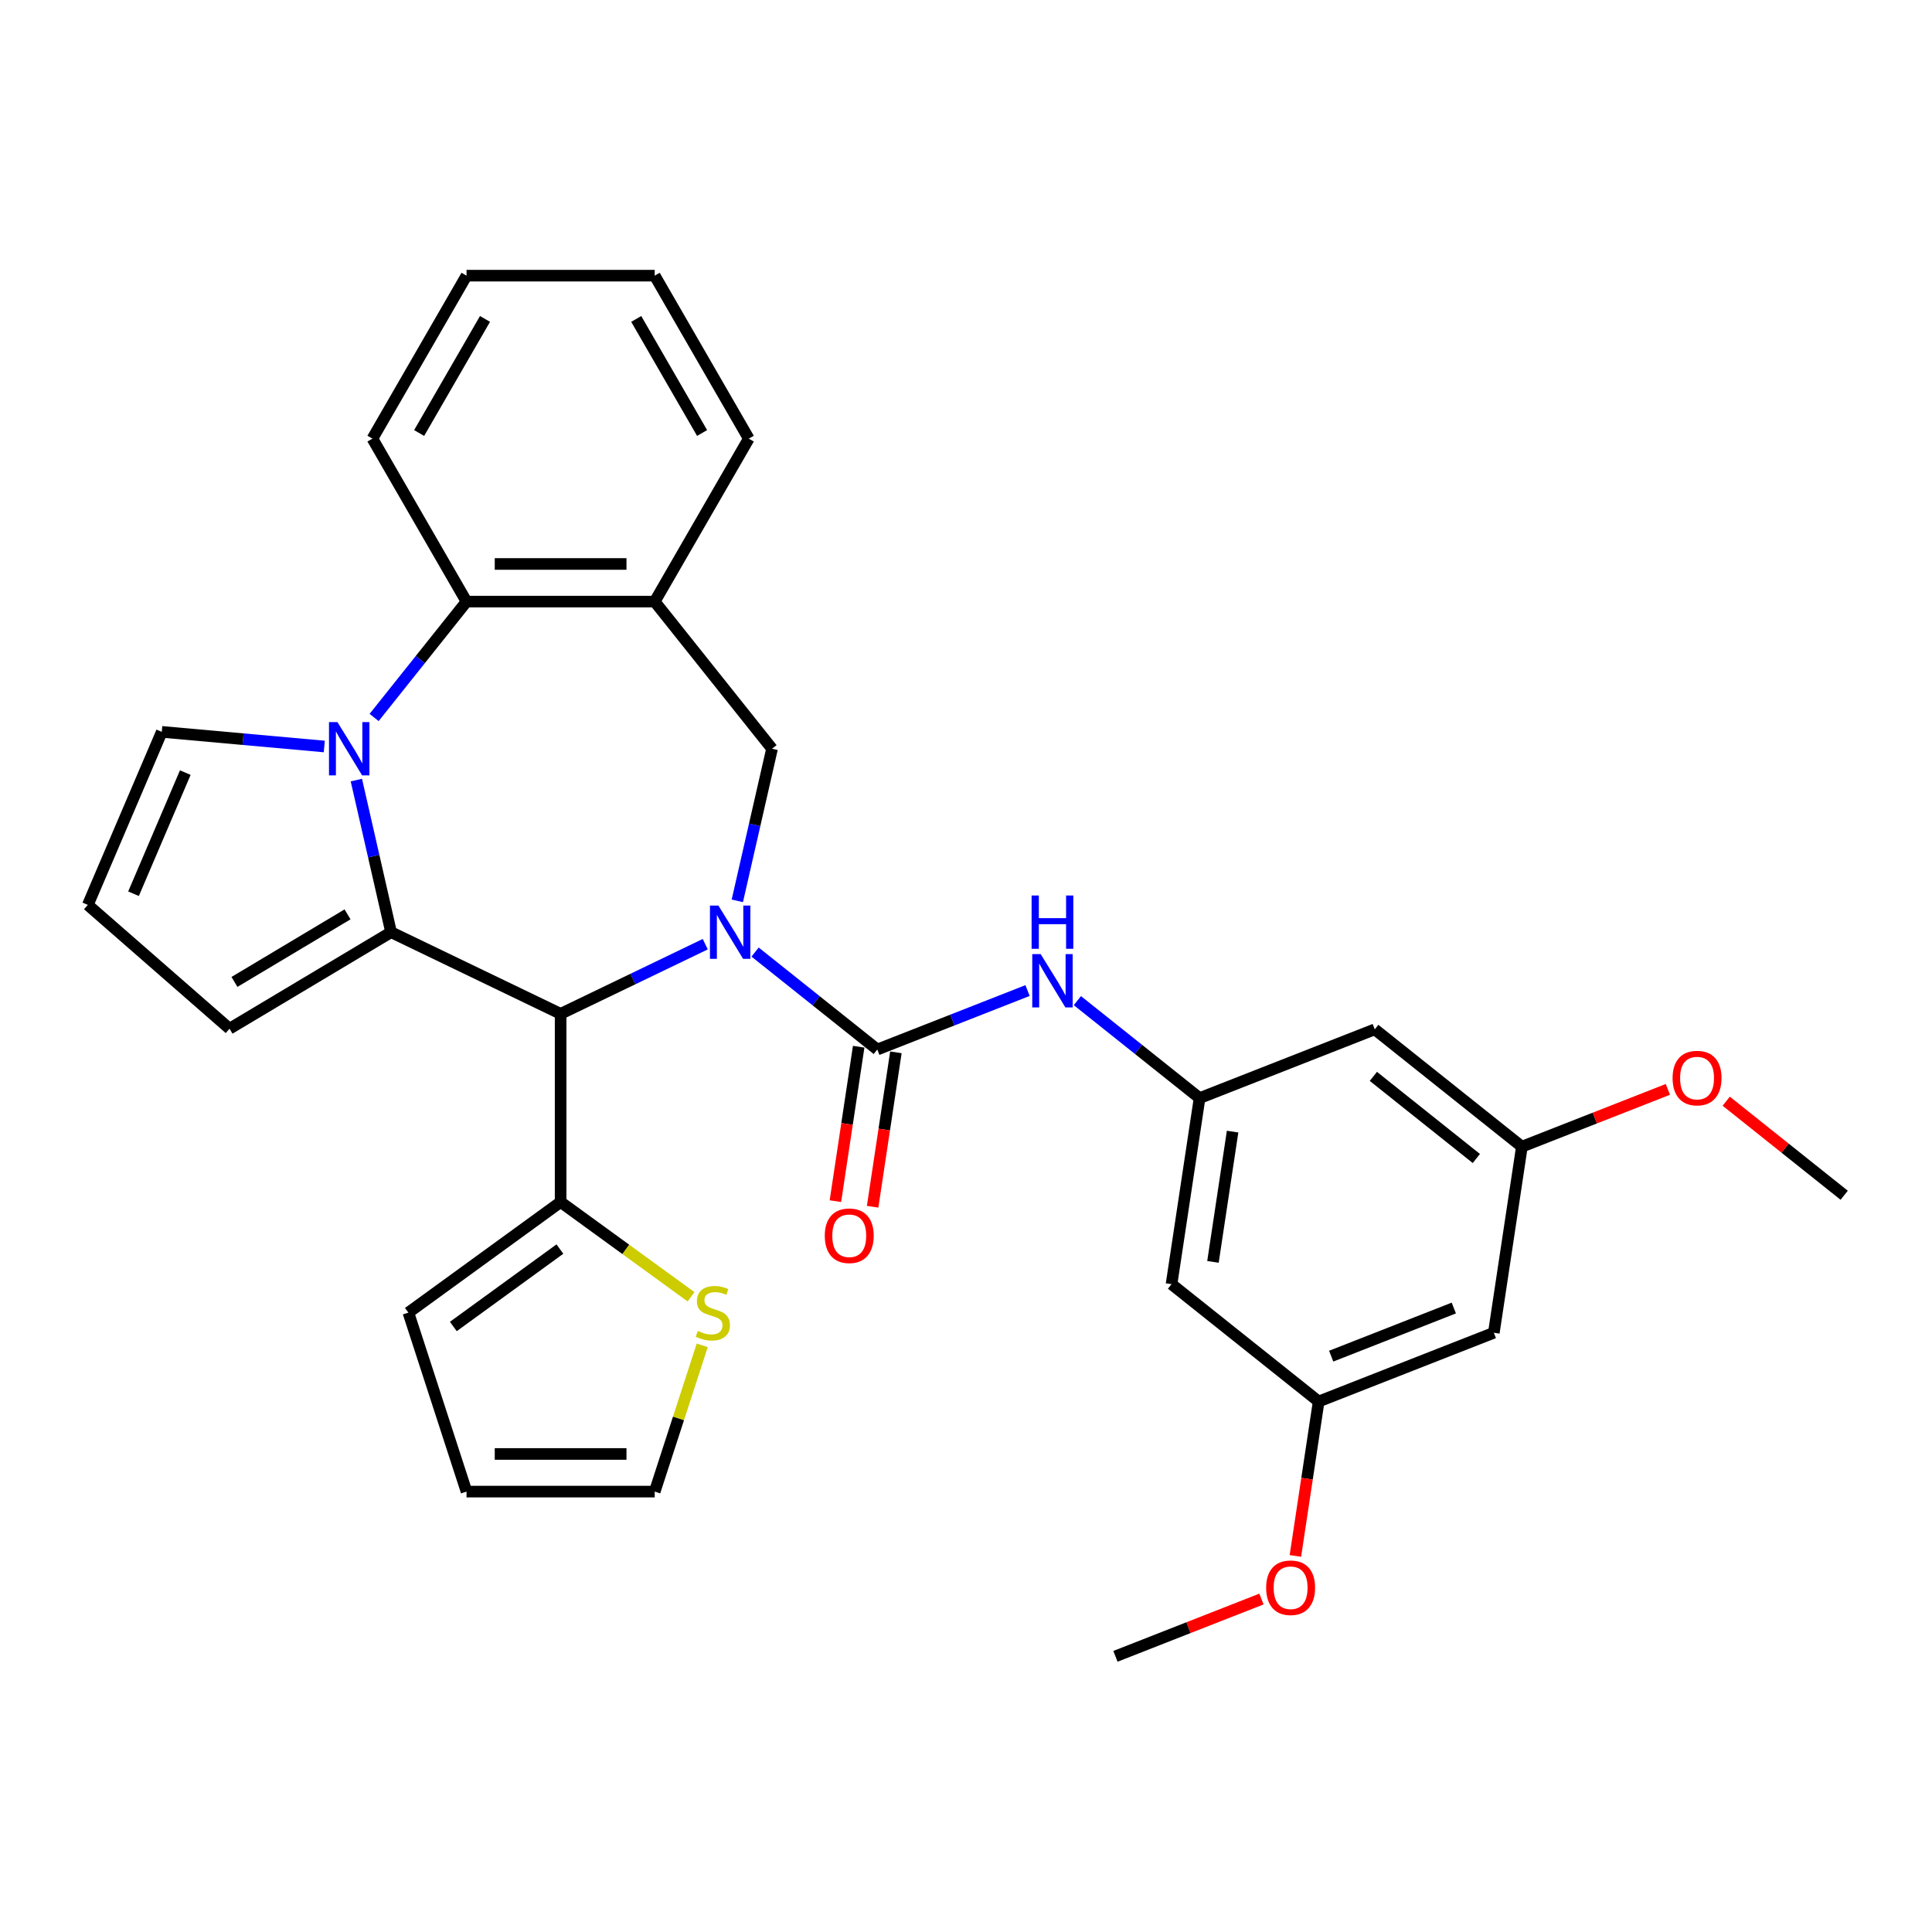 <?xml version='1.0' encoding='iso-8859-1'?>
<svg version='1.1' baseProfile='full'
              xmlns='http://www.w3.org/2000/svg'
                      xmlns:rdkit='http://www.rdkit.org/xml'
                      xmlns:xlink='http://www.w3.org/1999/xlink'
                  xml:space='preserve'
width='1000px' height='1000px' viewBox='0 0 1000 1000'>
<!-- END OF HEADER -->
<rect style='opacity:1.0;fill:#FFFFFF;stroke:none' width='1000' height='1000' x='0' y='0'> </rect>
<path class='bond-2' d='M 365.036,488.711 L 327.606,506.736' style='fill:none;fill-rule:evenodd;stroke:#0000FF;stroke-width:6px;stroke-linecap:butt;stroke-linejoin:miter;stroke-opacity:1' />
<path class='bond-2' d='M 327.606,506.736 L 290.176,524.762' style='fill:none;fill-rule:evenodd;stroke:#000000;stroke-width:6px;stroke-linecap:butt;stroke-linejoin:miter;stroke-opacity:1' />
<path class='bond-3' d='M 390.828,492.785 L 422.456,518.007' style='fill:none;fill-rule:evenodd;stroke:#0000FF;stroke-width:6px;stroke-linecap:butt;stroke-linejoin:miter;stroke-opacity:1' />
<path class='bond-3' d='M 422.456,518.007 L 454.083,543.23' style='fill:none;fill-rule:evenodd;stroke:#000000;stroke-width:6px;stroke-linecap:butt;stroke-linejoin:miter;stroke-opacity:1' />
<path class='bond-4' d='M 381.635,466.274 L 390.621,426.907' style='fill:none;fill-rule:evenodd;stroke:#0000FF;stroke-width:6px;stroke-linecap:butt;stroke-linejoin:miter;stroke-opacity:1' />
<path class='bond-4' d='M 390.621,426.907 L 399.606,387.541' style='fill:none;fill-rule:evenodd;stroke:#000000;stroke-width:6px;stroke-linecap:butt;stroke-linejoin:miter;stroke-opacity:1' />
<path class='bond-0' d='M 202.42,482.501 L 290.176,524.762' style='fill:none;fill-rule:evenodd;stroke:#000000;stroke-width:6px;stroke-linecap:butt;stroke-linejoin:miter;stroke-opacity:1' />
<path class='bond-1' d='M 202.42,482.501 L 193.434,443.134' style='fill:none;fill-rule:evenodd;stroke:#000000;stroke-width:6px;stroke-linecap:butt;stroke-linejoin:miter;stroke-opacity:1' />
<path class='bond-1' d='M 193.434,443.134 L 184.449,403.768' style='fill:none;fill-rule:evenodd;stroke:#0000FF;stroke-width:6px;stroke-linecap:butt;stroke-linejoin:miter;stroke-opacity:1' />
<path class='bond-11' d='M 202.42,482.501 L 118.805,532.458' style='fill:none;fill-rule:evenodd;stroke:#000000;stroke-width:6px;stroke-linecap:butt;stroke-linejoin:miter;stroke-opacity:1' />
<path class='bond-11' d='M 179.886,473.271 L 121.356,508.242' style='fill:none;fill-rule:evenodd;stroke:#000000;stroke-width:6px;stroke-linecap:butt;stroke-linejoin:miter;stroke-opacity:1' />
<path class='bond-10' d='M 167.85,386.38 L 125.793,382.595' style='fill:none;fill-rule:evenodd;stroke:#0000FF;stroke-width:6px;stroke-linecap:butt;stroke-linejoin:miter;stroke-opacity:1' />
<path class='bond-10' d='M 125.793,382.595 L 83.736,378.81' style='fill:none;fill-rule:evenodd;stroke:#000000;stroke-width:6px;stroke-linecap:butt;stroke-linejoin:miter;stroke-opacity:1' />
<path class='bond-31' d='M 193.642,371.37 L 217.558,341.38' style='fill:none;fill-rule:evenodd;stroke:#0000FF;stroke-width:6px;stroke-linecap:butt;stroke-linejoin:miter;stroke-opacity:1' />
<path class='bond-31' d='M 217.558,341.38 L 241.475,311.389' style='fill:none;fill-rule:evenodd;stroke:#000000;stroke-width:6px;stroke-linecap:butt;stroke-linejoin:miter;stroke-opacity:1' />
<path class='bond-7' d='M 290.176,524.762 L 290.176,622.164' style='fill:none;fill-rule:evenodd;stroke:#000000;stroke-width:6px;stroke-linecap:butt;stroke-linejoin:miter;stroke-opacity:1' />
<path class='bond-8' d='M 454.083,543.23 L 492.97,527.968' style='fill:none;fill-rule:evenodd;stroke:#000000;stroke-width:6px;stroke-linecap:butt;stroke-linejoin:miter;stroke-opacity:1' />
<path class='bond-8' d='M 492.97,527.968 L 531.856,512.706' style='fill:none;fill-rule:evenodd;stroke:#0000FF;stroke-width:6px;stroke-linecap:butt;stroke-linejoin:miter;stroke-opacity:1' />
<path class='bond-13' d='M 444.452,541.778 L 438.428,581.744' style='fill:none;fill-rule:evenodd;stroke:#000000;stroke-width:6px;stroke-linecap:butt;stroke-linejoin:miter;stroke-opacity:1' />
<path class='bond-13' d='M 438.428,581.744 L 432.404,621.709' style='fill:none;fill-rule:evenodd;stroke:#FF0000;stroke-width:6px;stroke-linecap:butt;stroke-linejoin:miter;stroke-opacity:1' />
<path class='bond-13' d='M 463.715,544.682 L 457.691,584.647' style='fill:none;fill-rule:evenodd;stroke:#000000;stroke-width:6px;stroke-linecap:butt;stroke-linejoin:miter;stroke-opacity:1' />
<path class='bond-13' d='M 457.691,584.647 L 451.667,624.612' style='fill:none;fill-rule:evenodd;stroke:#FF0000;stroke-width:6px;stroke-linecap:butt;stroke-linejoin:miter;stroke-opacity:1' />
<path class='bond-6' d='M 399.606,387.541 L 338.877,311.389' style='fill:none;fill-rule:evenodd;stroke:#000000;stroke-width:6px;stroke-linecap:butt;stroke-linejoin:miter;stroke-opacity:1' />
<path class='bond-5' d='M 241.475,311.389 L 338.877,311.389' style='fill:none;fill-rule:evenodd;stroke:#000000;stroke-width:6px;stroke-linecap:butt;stroke-linejoin:miter;stroke-opacity:1' />
<path class='bond-5' d='M 256.085,291.909 L 324.266,291.909' style='fill:none;fill-rule:evenodd;stroke:#000000;stroke-width:6px;stroke-linecap:butt;stroke-linejoin:miter;stroke-opacity:1' />
<path class='bond-26' d='M 241.475,311.389 L 192.774,227.037' style='fill:none;fill-rule:evenodd;stroke:#000000;stroke-width:6px;stroke-linecap:butt;stroke-linejoin:miter;stroke-opacity:1' />
<path class='bond-25' d='M 338.877,311.389 L 387.577,227.037' style='fill:none;fill-rule:evenodd;stroke:#000000;stroke-width:6px;stroke-linecap:butt;stroke-linejoin:miter;stroke-opacity:1' />
<path class='bond-12' d='M 290.176,622.164 L 323.936,646.692' style='fill:none;fill-rule:evenodd;stroke:#000000;stroke-width:6px;stroke-linecap:butt;stroke-linejoin:miter;stroke-opacity:1' />
<path class='bond-12' d='M 323.936,646.692 L 357.696,671.22' style='fill:none;fill-rule:evenodd;stroke:#CCCC00;stroke-width:6px;stroke-linecap:butt;stroke-linejoin:miter;stroke-opacity:1' />
<path class='bond-17' d='M 290.176,622.164 L 211.376,679.415' style='fill:none;fill-rule:evenodd;stroke:#000000;stroke-width:6px;stroke-linecap:butt;stroke-linejoin:miter;stroke-opacity:1' />
<path class='bond-17' d='M 289.806,646.511 L 234.646,686.587' style='fill:none;fill-rule:evenodd;stroke:#000000;stroke-width:6px;stroke-linecap:butt;stroke-linejoin:miter;stroke-opacity:1' />
<path class='bond-9' d='M 557.648,517.929 L 589.276,543.152' style='fill:none;fill-rule:evenodd;stroke:#0000FF;stroke-width:6px;stroke-linecap:butt;stroke-linejoin:miter;stroke-opacity:1' />
<path class='bond-9' d='M 589.276,543.152 L 620.904,568.374' style='fill:none;fill-rule:evenodd;stroke:#000000;stroke-width:6px;stroke-linecap:butt;stroke-linejoin:miter;stroke-opacity:1' />
<path class='bond-15' d='M 620.904,568.374 L 606.387,664.688' style='fill:none;fill-rule:evenodd;stroke:#000000;stroke-width:6px;stroke-linecap:butt;stroke-linejoin:miter;stroke-opacity:1' />
<path class='bond-15' d='M 637.989,585.724 L 627.827,653.144' style='fill:none;fill-rule:evenodd;stroke:#000000;stroke-width:6px;stroke-linecap:butt;stroke-linejoin:miter;stroke-opacity:1' />
<path class='bond-16' d='M 620.904,568.374 L 711.573,532.789' style='fill:none;fill-rule:evenodd;stroke:#000000;stroke-width:6px;stroke-linecap:butt;stroke-linejoin:miter;stroke-opacity:1' />
<path class='bond-33' d='M 83.736,378.81 L 45.455,468.374' style='fill:none;fill-rule:evenodd;stroke:#000000;stroke-width:6px;stroke-linecap:butt;stroke-linejoin:miter;stroke-opacity:1' />
<path class='bond-33' d='M 95.906,399.901 L 69.109,462.595' style='fill:none;fill-rule:evenodd;stroke:#000000;stroke-width:6px;stroke-linecap:butt;stroke-linejoin:miter;stroke-opacity:1' />
<path class='bond-14' d='M 118.805,532.458 L 45.455,468.374' style='fill:none;fill-rule:evenodd;stroke:#000000;stroke-width:6px;stroke-linecap:butt;stroke-linejoin:miter;stroke-opacity:1' />
<path class='bond-21' d='M 363.475,696.343 L 351.176,734.197' style='fill:none;fill-rule:evenodd;stroke:#CCCC00;stroke-width:6px;stroke-linecap:butt;stroke-linejoin:miter;stroke-opacity:1' />
<path class='bond-21' d='M 351.176,734.197 L 338.877,772.05' style='fill:none;fill-rule:evenodd;stroke:#000000;stroke-width:6px;stroke-linecap:butt;stroke-linejoin:miter;stroke-opacity:1' />
<path class='bond-19' d='M 606.387,664.688 L 682.539,725.417' style='fill:none;fill-rule:evenodd;stroke:#000000;stroke-width:6px;stroke-linecap:butt;stroke-linejoin:miter;stroke-opacity:1' />
<path class='bond-18' d='M 711.573,532.789 L 787.725,593.518' style='fill:none;fill-rule:evenodd;stroke:#000000;stroke-width:6px;stroke-linecap:butt;stroke-linejoin:miter;stroke-opacity:1' />
<path class='bond-18' d='M 710.85,557.129 L 764.156,599.639' style='fill:none;fill-rule:evenodd;stroke:#000000;stroke-width:6px;stroke-linecap:butt;stroke-linejoin:miter;stroke-opacity:1' />
<path class='bond-22' d='M 211.376,679.415 L 241.475,772.05' style='fill:none;fill-rule:evenodd;stroke:#000000;stroke-width:6px;stroke-linecap:butt;stroke-linejoin:miter;stroke-opacity:1' />
<path class='bond-20' d='M 787.725,593.518 L 773.208,689.832' style='fill:none;fill-rule:evenodd;stroke:#000000;stroke-width:6px;stroke-linecap:butt;stroke-linejoin:miter;stroke-opacity:1' />
<path class='bond-23' d='M 787.725,593.518 L 825.511,578.688' style='fill:none;fill-rule:evenodd;stroke:#000000;stroke-width:6px;stroke-linecap:butt;stroke-linejoin:miter;stroke-opacity:1' />
<path class='bond-23' d='M 825.511,578.688 L 863.296,563.858' style='fill:none;fill-rule:evenodd;stroke:#FF0000;stroke-width:6px;stroke-linecap:butt;stroke-linejoin:miter;stroke-opacity:1' />
<path class='bond-24' d='M 682.539,725.417 L 676.515,765.382' style='fill:none;fill-rule:evenodd;stroke:#000000;stroke-width:6px;stroke-linecap:butt;stroke-linejoin:miter;stroke-opacity:1' />
<path class='bond-24' d='M 676.515,765.382 L 670.491,805.348' style='fill:none;fill-rule:evenodd;stroke:#FF0000;stroke-width:6px;stroke-linecap:butt;stroke-linejoin:miter;stroke-opacity:1' />
<path class='bond-35' d='M 682.539,725.417 L 773.208,689.832' style='fill:none;fill-rule:evenodd;stroke:#000000;stroke-width:6px;stroke-linecap:butt;stroke-linejoin:miter;stroke-opacity:1' />
<path class='bond-35' d='M 689.022,701.945 L 752.491,677.036' style='fill:none;fill-rule:evenodd;stroke:#000000;stroke-width:6px;stroke-linecap:butt;stroke-linejoin:miter;stroke-opacity:1' />
<path class='bond-32' d='M 338.877,772.05 L 241.475,772.05' style='fill:none;fill-rule:evenodd;stroke:#000000;stroke-width:6px;stroke-linecap:butt;stroke-linejoin:miter;stroke-opacity:1' />
<path class='bond-32' d='M 324.266,752.569 L 256.085,752.569' style='fill:none;fill-rule:evenodd;stroke:#000000;stroke-width:6px;stroke-linecap:butt;stroke-linejoin:miter;stroke-opacity:1' />
<path class='bond-27' d='M 893.491,569.973 L 924.018,594.318' style='fill:none;fill-rule:evenodd;stroke:#FF0000;stroke-width:6px;stroke-linecap:butt;stroke-linejoin:miter;stroke-opacity:1' />
<path class='bond-27' d='M 924.018,594.318 L 954.545,618.662' style='fill:none;fill-rule:evenodd;stroke:#000000;stroke-width:6px;stroke-linecap:butt;stroke-linejoin:miter;stroke-opacity:1' />
<path class='bond-28' d='M 652.925,827.656 L 615.139,842.486' style='fill:none;fill-rule:evenodd;stroke:#FF0000;stroke-width:6px;stroke-linecap:butt;stroke-linejoin:miter;stroke-opacity:1' />
<path class='bond-28' d='M 615.139,842.486 L 577.353,857.316' style='fill:none;fill-rule:evenodd;stroke:#000000;stroke-width:6px;stroke-linecap:butt;stroke-linejoin:miter;stroke-opacity:1' />
<path class='bond-29' d='M 387.577,227.037 L 338.877,142.684' style='fill:none;fill-rule:evenodd;stroke:#000000;stroke-width:6px;stroke-linecap:butt;stroke-linejoin:miter;stroke-opacity:1' />
<path class='bond-29' d='M 363.402,224.124 L 329.311,165.077' style='fill:none;fill-rule:evenodd;stroke:#000000;stroke-width:6px;stroke-linecap:butt;stroke-linejoin:miter;stroke-opacity:1' />
<path class='bond-34' d='M 192.774,227.037 L 241.475,142.684' style='fill:none;fill-rule:evenodd;stroke:#000000;stroke-width:6px;stroke-linecap:butt;stroke-linejoin:miter;stroke-opacity:1' />
<path class='bond-34' d='M 216.949,224.124 L 251.04,165.077' style='fill:none;fill-rule:evenodd;stroke:#000000;stroke-width:6px;stroke-linecap:butt;stroke-linejoin:miter;stroke-opacity:1' />
<path class='bond-30' d='M 338.877,142.684 L 241.475,142.684' style='fill:none;fill-rule:evenodd;stroke:#000000;stroke-width:6px;stroke-linecap:butt;stroke-linejoin:miter;stroke-opacity:1' />
<path  class='atom-0' d='M 371.834 468.709
L 380.873 483.319
Q 381.769 484.76, 383.211 487.371
Q 384.652 489.981, 384.73 490.137
L 384.73 468.709
L 388.393 468.709
L 388.393 496.293
L 384.613 496.293
L 374.912 480.319
Q 373.782 478.449, 372.575 476.306
Q 371.406 474.163, 371.055 473.501
L 371.055 496.293
L 367.471 496.293
L 367.471 468.709
L 371.834 468.709
' fill='#0000FF'/>
<path  class='atom-2' d='M 174.648 373.749
L 183.687 388.359
Q 184.583 389.801, 186.025 392.411
Q 187.466 395.021, 187.544 395.177
L 187.544 373.749
L 191.207 373.749
L 191.207 401.333
L 187.427 401.333
L 177.726 385.359
Q 176.596 383.489, 175.389 381.346
Q 174.22 379.203, 173.869 378.541
L 173.869 401.333
L 170.285 401.333
L 170.285 373.749
L 174.648 373.749
' fill='#0000FF'/>
<path  class='atom-9' d='M 538.655 493.853
L 547.694 508.463
Q 548.59 509.905, 550.031 512.515
Q 551.473 515.125, 551.551 515.281
L 551.551 493.853
L 555.213 493.853
L 555.213 521.437
L 551.434 521.437
L 541.733 505.463
Q 540.603 503.593, 539.395 501.45
Q 538.226 499.307, 537.876 498.645
L 537.876 521.437
L 534.291 521.437
L 534.291 493.853
L 538.655 493.853
' fill='#0000FF'/>
<path  class='atom-9' d='M 533.96 463.51
L 537.7 463.51
L 537.7 475.237
L 551.804 475.237
L 551.804 463.51
L 555.544 463.51
L 555.544 491.094
L 551.804 491.094
L 551.804 478.354
L 537.7 478.354
L 537.7 491.094
L 533.96 491.094
L 533.96 463.51
' fill='#0000FF'/>
<path  class='atom-13' d='M 361.183 688.882
Q 361.495 688.999, 362.781 689.545
Q 364.066 690.09, 365.469 690.441
Q 366.91 690.753, 368.313 690.753
Q 370.923 690.753, 372.443 689.506
Q 373.962 688.22, 373.962 685.999
Q 373.962 684.48, 373.183 683.545
Q 372.443 682.61, 371.274 682.103
Q 370.105 681.597, 368.157 681.012
Q 365.703 680.272, 364.222 679.571
Q 362.781 678.87, 361.729 677.389
Q 360.716 675.909, 360.716 673.415
Q 360.716 669.948, 363.053 667.805
Q 365.43 665.662, 370.105 665.662
Q 373.3 665.662, 376.923 667.181
L 376.027 670.181
Q 372.716 668.818, 370.222 668.818
Q 367.534 668.818, 366.053 669.948
Q 364.573 671.038, 364.612 672.948
Q 364.612 674.428, 365.352 675.324
Q 366.131 676.22, 367.222 676.727
Q 368.352 677.233, 370.222 677.818
Q 372.716 678.597, 374.196 679.376
Q 375.677 680.155, 376.729 681.753
Q 377.819 683.311, 377.819 685.999
Q 377.819 689.818, 375.248 691.882
Q 372.716 693.908, 368.469 693.908
Q 366.014 693.908, 364.144 693.363
Q 362.313 692.856, 360.131 691.96
L 361.183 688.882
' fill='#CCCC00'/>
<path  class='atom-14' d='M 426.904 639.622
Q 426.904 632.998, 430.177 629.297
Q 433.45 625.596, 439.567 625.596
Q 445.683 625.596, 448.956 629.297
Q 452.229 632.998, 452.229 639.622
Q 452.229 646.323, 448.917 650.141
Q 445.605 653.92, 439.567 653.92
Q 433.489 653.92, 430.177 650.141
Q 426.904 646.362, 426.904 639.622
M 439.567 650.803
Q 443.774 650.803, 446.034 647.998
Q 448.333 645.154, 448.333 639.622
Q 448.333 634.206, 446.034 631.479
Q 443.774 628.713, 439.567 628.713
Q 435.359 628.713, 433.06 631.44
Q 430.8 634.167, 430.8 639.622
Q 430.8 645.193, 433.06 647.998
Q 435.359 650.803, 439.567 650.803
' fill='#FF0000'/>
<path  class='atom-24' d='M 865.731 558.011
Q 865.731 551.388, 869.004 547.687
Q 872.277 543.985, 878.394 543.985
Q 884.51 543.985, 887.783 547.687
Q 891.056 551.388, 891.056 558.011
Q 891.056 564.712, 887.744 568.531
Q 884.433 572.31, 878.394 572.31
Q 872.316 572.31, 869.004 568.531
Q 865.731 564.751, 865.731 558.011
M 878.394 569.193
Q 882.601 569.193, 884.861 566.388
Q 887.16 563.544, 887.16 558.011
Q 887.16 552.596, 884.861 549.868
Q 882.601 547.102, 878.394 547.102
Q 874.186 547.102, 871.887 549.829
Q 869.627 552.557, 869.627 558.011
Q 869.627 563.583, 871.887 566.388
Q 874.186 569.193, 878.394 569.193
' fill='#FF0000'/>
<path  class='atom-25' d='M 655.36 821.809
Q 655.36 815.186, 658.632 811.484
Q 661.905 807.783, 668.022 807.783
Q 674.139 807.783, 677.412 811.484
Q 680.684 815.186, 680.684 821.809
Q 680.684 828.51, 677.373 832.328
Q 674.061 836.107, 668.022 836.107
Q 661.944 836.107, 658.632 832.328
Q 655.36 828.549, 655.36 821.809
M 668.022 832.991
Q 672.23 832.991, 674.489 830.185
Q 676.788 827.341, 676.788 821.809
Q 676.788 816.393, 674.489 813.666
Q 672.23 810.9, 668.022 810.9
Q 663.814 810.9, 661.516 813.627
Q 659.256 816.354, 659.256 821.809
Q 659.256 827.38, 661.516 830.185
Q 663.814 832.991, 668.022 832.991
' fill='#FF0000'/>
</svg>
